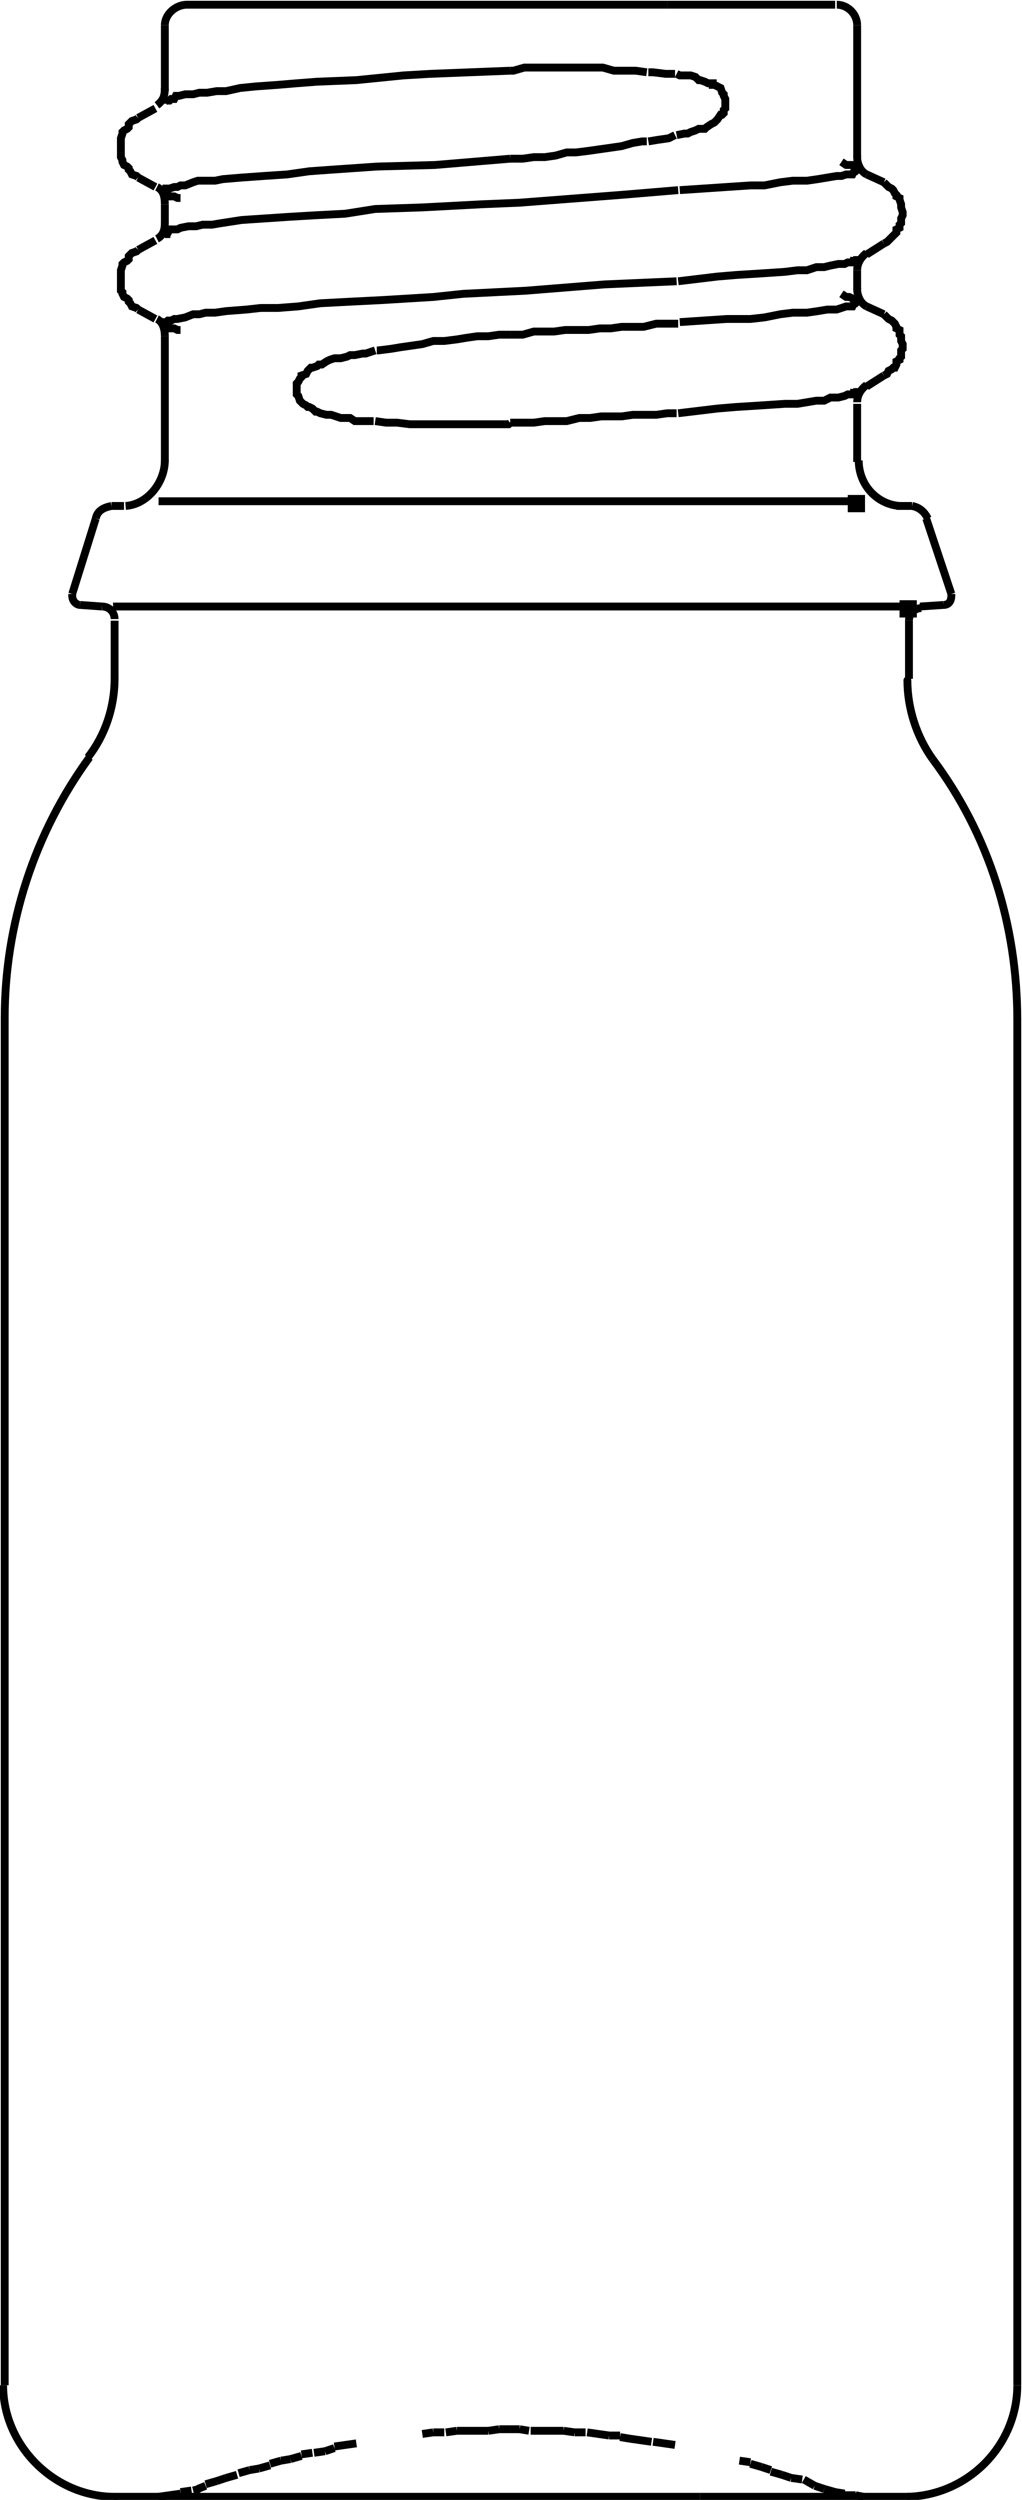 <?xml version="1.0" encoding="UTF-8"?> <!-- Generator: Adobe Illustrator 25.1.0, SVG Export Plug-In . SVG Version: 6.00 Build 0) --> <svg xmlns="http://www.w3.org/2000/svg" xmlns:xlink="http://www.w3.org/1999/xlink" version="1.1" id="Layer_1" x="0px" y="0px" viewBox="0 0 65.1 159.1" style="enable-background:new 0 0 65.1 159.1;" xml:space="preserve"> <style type="text/css"> .st0{fill:none;stroke:#000000;stroke-width:0.5;stroke-miterlimit:2;} .st1{fill-rule:evenodd;clip-rule:evenodd;} </style> <line class="st0" x1="42.5" y1="0.3" x2="11.9" y2="0.3"></line> <line class="st0" x1="53.2" y1="0.3" x2="42.5" y2="0.3"></line> <line class="st0" x1="44.6" y1="158.9" x2="7.3" y2="158.9"></line> <line class="st0" x1="57.9" y1="158.9" x2="44.6" y2="158.9"></line> <polyline class="st0" points="8.8,11.3 8.7,11.2 8.4,11.1 8.3,10.9 8.2,10.8 8.2,10.7 8.1,10.6 7.9,10.5 7.8,10.3 7.8,10.2 7.7,10 7.7,8.8 7.8,8.5 7.8,8.4 7.9,8.3 8.1,8.2 8.2,8.1 8.2,7.9 8.3,7.8 8.4,7.7 8.7,7.6 8.8,7.5 "></polyline> <polyline class="st0" points="56.3,15.5 56.5,15.4 56.6,15.3 56.8,15.1 56.9,15 57,14.9 57.1,14.8 57.1,14.6 57.3,14.5 57.3,14.3 57.4,14.2 57.4,13.9 57.5,13.7 57.5,13.5 57.4,13.2 57.4,13 57.3,12.7 57.3,12.6 57.1,12.5 57.1,12.4 57,12.3 56.9,12.1 56.8,12 56.6,11.9 56.5,11.8 56.3,11.6 "></polyline> <polyline class="st0" points="8.8,19.7 8.7,19.6 8.4,19.5 8.3,19.3 8.2,19.2 8.2,19.1 8.1,19 7.9,18.9 7.8,18.7 7.8,18.6 7.7,18.5 7.7,17.2 7.8,16.9 7.8,16.8 7.9,16.7 8.1,16.6 8.2,16.5 8.2,16.3 8.3,16.2 8.4,16.1 8.7,16 8.8,15.9 "></polyline> <polyline class="st0" points="56.3,23.9 56.5,23.8 56.6,23.6 56.8,23.5 56.9,23.4 57,23.4 57.1,23.2 57.1,23 57.3,22.9 57.3,22.8 57.4,22.7 57.4,22.3 57.5,22.2 57.5,21.9 57.4,21.7 57.4,21.4 57.3,21.3 57.3,21 57.1,20.9 57.1,20.8 57,20.6 56.9,20.5 56.8,20.4 56.6,20.3 56.5,20.2 56.3,20 "></polyline> <path class="st0" d="M10.5,1.6c0-0.7,0.7-1.3,1.4-1.3"></path> <path class="st0" d="M53.3,0.3c0.7,0,1.3,0.6,1.3,1.3"></path> <path class="st0" d="M10.5,29.3c0,1.4-1.1,2.8-2.5,2.9"></path> <path class="st0" d="M57.3,32.2c-1.4-0.1-2.6-1.3-2.6-2.9"></path> <line class="st0" x1="7.9" y1="32.2" x2="7.1" y2="32.2"></line> <line class="st0" x1="57.1" y1="32.2" x2="58.1" y2="32.2"></line> <path class="st0" d="M6.1,33c0.1-0.5,0.5-0.7,1-0.8"></path> <path class="st0" d="M58.1,32.2c0.5,0.1,0.8,0.4,1,0.8"></path> <line class="st0" x1="6.1" y1="33" x2="4.6" y2="37.8"></line> <line class="st0" x1="59" y1="33" x2="60.6" y2="37.8"></line> <path class="st0" d="M5.1,38.5c-0.2,0-0.5-0.2-0.5-0.6v-0.1"></path> <path class="st0" d="M60.6,37.8v0.1c0,0.4-0.2,0.6-0.5,0.6"></path> <line class="st0" x1="6.5" y1="38.6" x2="5.1" y2="38.5"></line> <line class="st0" x1="58.6" y1="38.6" x2="60.1" y2="38.5"></line> <path class="st0" d="M6.5,38.6c0.5,0,0.8,0.4,0.8,0.8"></path> <path class="st0" d="M57.9,39.5L57.9,39.5c0-0.5,0.4-0.8,0.8-0.8"></path> <line class="st0" x1="7.3" y1="43.2" x2="7.3" y2="39.5"></line> <line class="st0" x1="57.9" y1="43.2" x2="57.9" y2="39.5"></line> <path class="st0" d="M7.3,43.2C7.3,43.1,7.3,43.1,7.3,43.2c0,1.8-0.6,3.6-1.7,5"></path> <path class="st0" d="M59.4,48.3c-1-1.4-1.6-3.2-1.6-5c0-0.1,0-0.1,0,0"></path> <path class="st0" d="M0.3,64.8C0.3,65.2,0.3,65.2,0.3,64.8c0-6,1.9-11.8,5.4-16.6"></path> <path class="st0" d="M59.4,48.3c3.6,4.8,5.4,10.6,5.4,16.6c0,0.4,0,0.4,0,0"></path> <line class="st0" x1="0.3" y1="151.8" x2="0.3" y2="64.8"></line> <line class="st0" x1="64.8" y1="151.8" x2="64.8" y2="64.8"></line> <path class="st0" d="M7.3,158.9C7.5,158.9,7.5,158.9,7.3,158.9c-3.8,0-7.1-3.2-7.1-7.1"></path> <path class="st0" d="M64.8,151.8c0,3.8-3.1,7-7,7.1"></path> <path class="st0" d="M12.3,158.5l0.4-0.1 M11.5,158.6l0.7-0.1 M10.8,158.8l0.7-0.1 M10.1,158.9l0.7-0.1"></path> <path class="st0" d="M54.5,158.8l0.5,0.1 M53.8,158.8h0.7 M53.2,158.6l0.6,0.1 M52.5,158.4l0.7,0.2"></path> <path class="st0" d="M13.1,158.2l-0.5,0.2 M13.8,157.9l-0.7,0.2 M14.4,157.7l-0.6,0.2 M15.1,157.5l-0.7,0.2 M15.9,157.2l-0.7,0.2 M16.5,157.1l-0.6,0.1 M17.2,156.9l-0.7,0.2 M17.9,156.6l-0.7,0.2 M18.5,156.5l-0.6,0.1 M19.2,156.3l-0.7,0.2 M19.9,156.1l-0.7,0.1 M20.7,156l-0.7,0.1 M21.3,155.8l-0.6,0.2 M22,155.6l-0.7,0.1 M22.7,155.5l-0.7,0.1 M26.9,154.9L26.9,154.9 M27.6,154.8l-0.7,0.1 M28.3,154.8h-0.7 M29.1,154.7l-0.7,0.1 M29.7,154.7h-0.6 M30.4,154.7h-0.7 M31.1,154.7h-0.7 M31.8,154.6l-0.7,0.1 M32.5,154.6h-0.7 "></path> <path class="st0" d="M33.1,154.6h-0.6 M33.7,154.7l-0.6-0.1 M34.5,154.7h-0.7 M35.2,154.7h-0.7 M35.9,154.7h-0.7 M36.6,154.8 l-0.7-0.1 M37.3,154.8h-0.7 M38.1,154.9l-0.7-0.1 M38.8,155l-0.7-0.1 M39.5,155h-0.7 M40.1,155.2l-0.6-0.1 M40.8,155.3l-0.7-0.1 M41.5,155.4l-0.7-0.1 M42.3,155.5l-0.7-0.1 M43,155.6l-0.7-0.1 M47,156.6L47,156.6 M47.8,156.7l-0.7-0.1 M48.5,157l-0.7-0.2 M49.1,157.2l-0.6-0.2 M49.8,157.5l-0.7-0.2 M50.4,157.7l-0.6-0.2 M51.1,157.8l-0.7-0.1 M51.9,158.2l-0.7-0.4 M52.5,158.4l-0.6-0.2"></path> <line class="st0" x1="8.8" y1="11.3" x2="9.9" y2="11.9"></line> <line class="st0" x1="56.3" y1="15.5" x2="55.2" y2="16.2"></line> <line class="st0" x1="8.8" y1="19.7" x2="9.9" y2="20.3"></line> <line class="st0" x1="56.3" y1="23.9" x2="55.2" y2="24.6"></line> <line class="st0" x1="9.9" y1="6.9" x2="8.8" y2="7.5"></line> <line class="st0" x1="55.2" y1="11.1" x2="56.3" y2="11.6"></line> <line class="st0" x1="9.9" y1="15.3" x2="8.8" y2="15.9"></line> <line class="st0" x1="55.2" y1="19.5" x2="56.3" y2="20"></line> <line class="st0" x1="10.5" y1="5.8" x2="10.5" y2="1.6"></line> <line class="st0" x1="54.6" y1="10" x2="54.6" y2="1.6"></line> <line class="st0" x1="10.5" y1="14.2" x2="10.5" y2="13"></line> <line class="st0" x1="54.6" y1="18.4" x2="54.6" y2="17.2"></line> <line class="st0" x1="10.5" y1="29.4" x2="10.5" y2="21.4"></line> <line class="st0" x1="54.6" y1="29.4" x2="54.6" y2="25.7"></line> <path class="st0" d="M10.5,5.6L10.5,5.6c0,0.5-0.1,0.8-0.5,1.1"></path> <path class="st0" d="M10,11.9c0.4,0.2,0.5,0.6,0.5,1.1"></path> <path class="st0" d="M54.6,17.2L54.6,17.2c0-0.4,0.2-0.8,0.6-1.1"></path> <path class="st0" d="M10,20.3c0.4,0.2,0.5,0.7,0.5,1.1"></path> <path class="st0" d="M54.6,25.6L54.6,25.6c0-0.4,0.2-0.8,0.6-1.1"></path> <path class="st0" d="M55.2,19.5c-0.4-0.2-0.6-0.7-0.6-1.1c0,0,0,0,0-0.1"></path> <path class="st0" d="M10.5,14.2C10.5,14,10.5,14,10.5,14.2c0,0.4-0.1,0.8-0.5,1"></path> <path class="st0" d="M55.2,11.1c-0.4-0.2-0.6-0.7-0.6-1.1c0-0.1,0-0.1,0-0.1"></path> <polyline class="st0" points="43.3,12.1 46.3,11.9 47.8,11.8 48.7,11.8 49.7,11.6 50.5,11.5 51.4,11.5 52.1,11.4 52.7,11.3 53.3,11.2 53.6,11.2 53.9,11.1 54.3,11.1 54.4,10.9 54.5,10.9 54.6,10.8 54.6,10.6 54.4,10.6 54.3,10.5 53.9,10.5 53.6,10.3 "></polyline> <polyline class="st0" points="10.5,15 10.5,14.9 10.6,14.9 10.6,14.8 10.7,14.8 10.8,14.6 11.3,14.6 11.5,14.5 12,14.4 12.5,14.4 12.9,14.3 13.5,14.3 14.1,14.2 15.4,14 16.9,13.9 18.4,13.8 20.1,13.7 22,13.6 23.9,13.3 26.9,13.2 30.7,13 33.1,12.9 39.6,12.4 43.2,12.1 "></polyline> <polyline class="st0" points="43.3,20.5 46.3,20.3 47.8,20.3 48.7,20.2 49.7,20 50.5,19.9 51.4,19.9 52.1,19.8 52.7,19.7 53.3,19.7 53.6,19.6 53.9,19.5 54.3,19.5 54.4,19.3 54.5,19.3 54.6,19.2 54.6,19.1 54.5,19 54.3,19 54.1,18.9 53.9,18.9 53.6,18.7 "></polyline> <polyline class="st0" points="32.5,21.3 33.3,21.3 34,21.1 35.3,21.1 36,21 37.5,21 38.2,20.9 38.9,20.9 39.6,20.8 41,20.8 41.8,20.6 43.2,20.6 "></polyline> <polyline class="st0" points="32.5,21.3 31.8,21.3 31.1,21.4 30.4,21.4 29.7,21.5 29.1,21.6 28.3,21.7 27.6,21.7 26.9,21.9 26.2,22 25.5,22.1 24.9,22.2 24.1,22.3 24,22.3 "></polyline> <polyline class="st0" points="23.8,26.8 22.6,26.8 22.3,26.6 21.7,26.6 21.4,26.5 21.1,26.4 20.8,26.4 20.4,26.3 20.2,26.2 20.1,26.2 19.9,26 19.7,25.9 19.6,25.9 19.5,25.8 19.3,25.7 19.2,25.6 19.1,25.5 19,25.2 18.9,25.1 18.9,24.4 19,24.3 19.1,24.1 19.2,24 19.2,23.9 19.5,23.8 19.6,23.6 19.7,23.5 19.8,23.4 19.9,23.4 20.2,23.3 20.3,23.2 20.5,23.2 20.8,23 21,22.9 21.3,22.8 21.7,22.8 22.1,22.7 22.3,22.6 22.6,22.6 23.1,22.5 23.3,22.5 23.9,22.3 "></polyline> <polyline class="st0" points="23.9,26.8 24.6,26.9 25.3,26.9 26.1,27 32.4,27 32.5,26.9 "></polyline> <polyline class="st0" points="32.5,26.9 34,26.9 34.7,26.8 36.1,26.8 36.9,26.6 37.6,26.6 38.3,26.5 39.6,26.5 40.3,26.4 41.8,26.4 42.5,26.3 43.1,26.3 "></polyline> <polyline class="st0" points="54.6,24.7 54.6,24.9 54.5,25 54.4,25 54.4,25.1 54,25.1 53.8,25.2 53.4,25.3 52.9,25.3 52.5,25.5 52,25.5 51.4,25.6 50.8,25.7 50,25.7 48.5,25.8 46.9,25.9 45.7,26 43.2,26.3 "></polyline> <polyline class="st0" points="43.1,17.9 38.5,18.1 33.5,18.5 29.5,18.7 27.6,18.9 24.3,19.1 22.3,19.2 20.4,19.3 19,19.5 17.7,19.6 16.6,19.6 15.7,19.7 14.4,19.8 13.7,19.9 13.1,19.9 12.7,20 12.3,20 11.8,20.2 11.3,20.3 11.1,20.3 10.9,20.4 10.7,20.4 10.6,20.5 10.5,20.5 10.5,20.6 10.6,20.8 10.7,20.8 10.8,20.9 11.1,20.9 11.3,21 11.5,21 "></polyline> <polyline class="st0" points="54.6,16.3 54.6,16.5 54.5,16.6 54.4,16.6 54.4,16.7 54,16.7 53.8,16.8 53.4,16.8 52.9,16.9 52.5,17 52,17 51.4,17.2 50.8,17.2 50,17.3 48.5,17.4 46.9,17.5 45.7,17.6 43.2,17.9 "></polyline> <polyline class="st0" points="32.5,10.1 27.7,10.5 24,10.6 21.1,10.8 19.7,10.9 18.3,11.1 16.8,11.2 15.4,11.3 14.2,11.4 13.7,11.5 12.6,11.5 12.3,11.6 11.8,11.8 11.5,11.8 11.3,11.9 11.1,11.9 10.8,12 10.6,12 10.6,12.1 10.5,12.1 10.5,12.3 10.6,12.3 10.6,12.4 10.7,12.4 10.8,12.5 11.1,12.5 11.3,12.6 11.5,12.6 "></polyline> <polyline class="st0" points="32.5,10.1 33.3,10.1 34,10 34.7,10 35.4,9.9 36.1,9.7 36.7,9.7 37.5,9.6 38.2,9.5 38.9,9.4 39.6,9.3 40.3,9.1 40.9,9 41.2,9 "></polyline> <polyline class="st0" points="41.3,9 41.9,8.9 42.6,8.8 43,8.6 "></polyline> <polyline class="st0" points="43.1,8.6 43.6,8.5 43.8,8.5 44,8.4 44.3,8.3 44.5,8.2 44.9,8.2 45,8.1 45.3,7.9 45.5,7.8 45.6,7.7 45.7,7.6 45.9,7.3 46,7.3 46.1,7.2 46.1,7 46.2,6.9 46.2,6.3 46.1,6.1 46.1,6 46,5.9 45.9,5.6 45.7,5.5 45.5,5.4 45.4,5.4 45.4,5.3 45.1,5.3 44.9,5.2 44.6,5.1 44.5,5.1 44.3,4.9 44,4.8 43.3,4.8 43.1,4.7 "></polyline> <polyline class="st0" points="43,4.7 42.4,4.7 41.6,4.6 41.3,4.6 "></polyline> <polyline class="st0" points="41.2,4.6 40.5,4.5 39.1,4.5 38.4,4.3 33.4,4.3 32.7,4.5 32.5,4.5 "></polyline> <polyline class="st0" points="10.5,6.6 10.5,6.5 10.6,6.4 10.8,6.4 10.9,6.3 11.1,6.3 11.2,6.1 11.4,6.1 11.8,6 12.3,6 12.7,5.9 13.2,5.9 13.8,5.8 14.4,5.8 15.3,5.6 16.3,5.5 17.7,5.4 18.9,5.3 20.2,5.2 22.7,5.1 25.7,4.8 27.4,4.7 32.5,4.5 "></polyline> <line class="st0" x1="57.9" y1="38.6" x2="7.2" y2="38.6"></line> <line class="st0" x1="54.6" y1="31.9" x2="10.1" y2="31.9"></line> <rect x="54" y="31.5" class="st1" width="1.1" height="1.1"></rect> <rect x="57.3" y="38.2" class="st1" width="1.1" height="1.1"></rect> </svg> 